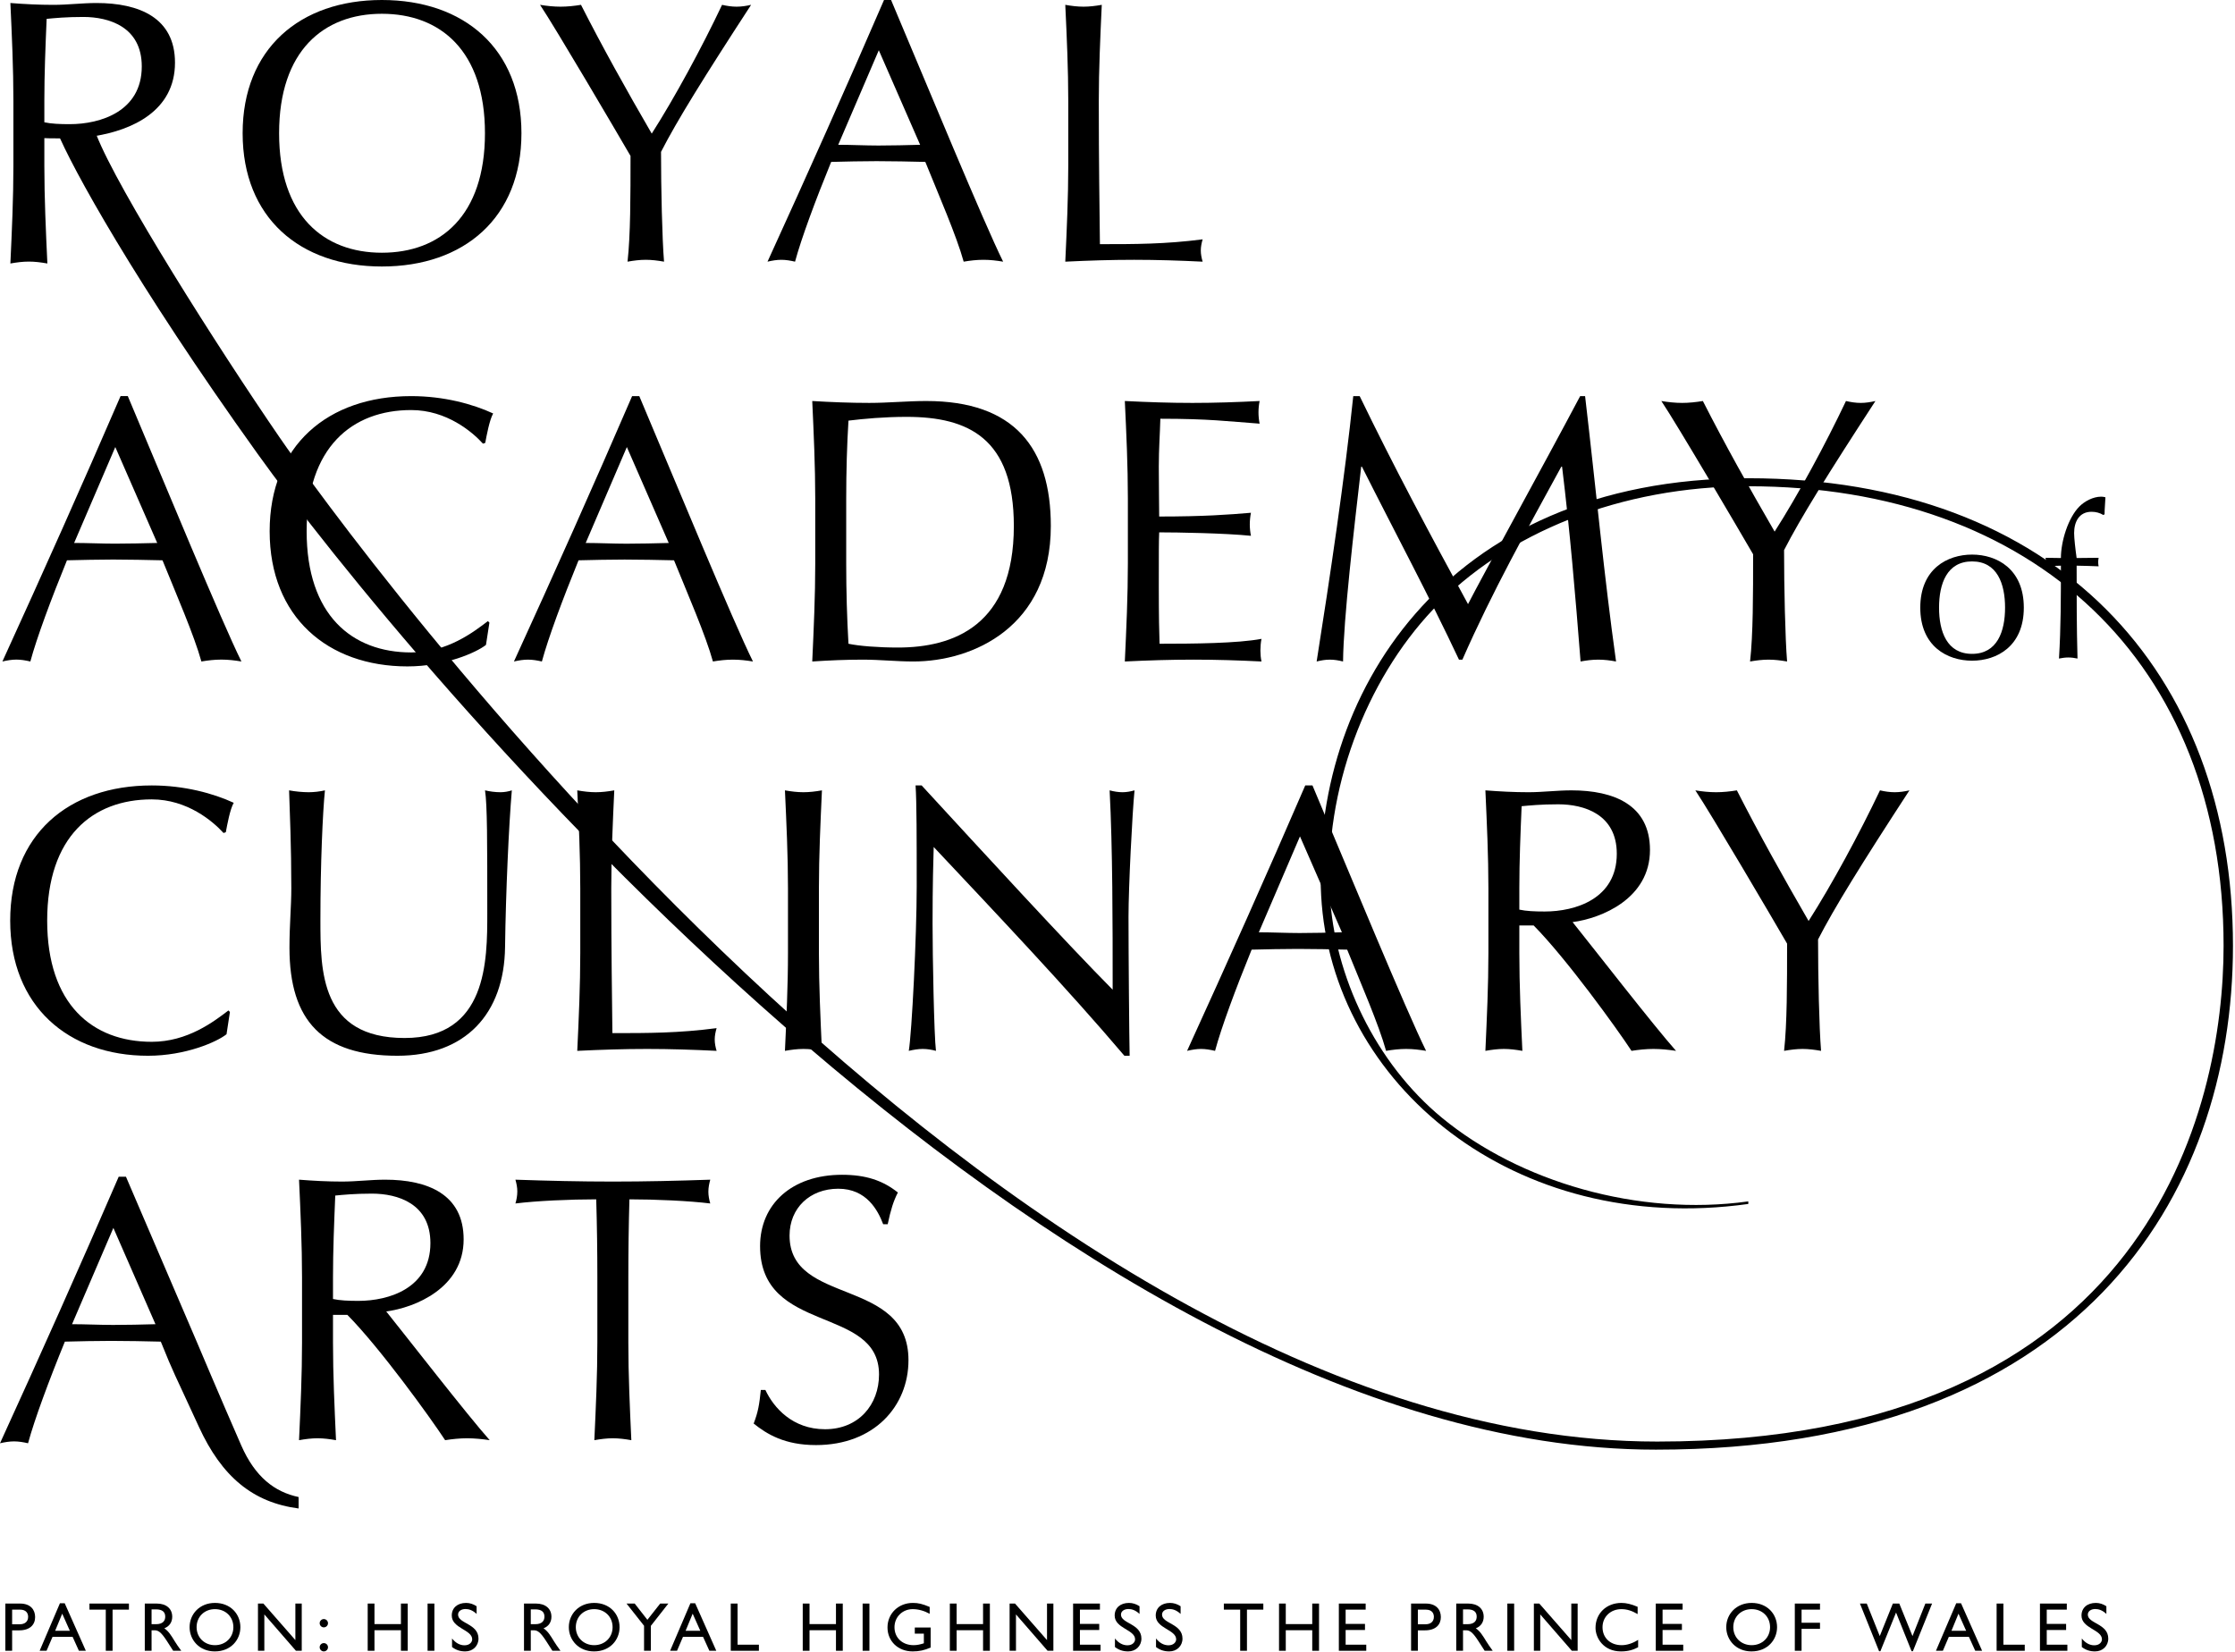 <svg width="556" height="411" viewBox="0 0 556 411" fill="none" xmlns="http://www.w3.org/2000/svg">
<path d="M490.589 162.672C496.846 162.672 498.799 157.109 498.799 151.172C498.799 145.237 496.846 139.672 490.589 139.672C484.323 139.672 482.378 145.237 482.378 151.172C482.378 157.109 484.323 162.672 490.589 162.672ZM490.589 137.974C496.737 137.974 503.463 141.521 503.463 151.172C503.463 160.817 496.737 164.369 490.589 164.369C484.449 164.369 477.706 160.817 477.706 151.172C477.706 141.521 484.449 137.974 490.589 137.974Z" fill="black"/>
<path d="M523.229 128.115C522.385 127.593 521.377 127.323 520.314 127.323C517.19 127.323 515.978 129.865 515.978 132.625C515.978 133.893 516.292 136.645 516.604 138.828C518.417 138.828 520.268 138.771 522.073 138.771C522.01 139.141 521.964 139.516 521.964 139.831C521.964 140.203 522.01 140.573 522.073 140.891C520.268 140.839 518.417 140.735 516.604 140.735C516.604 148.417 516.604 156.047 516.822 163.839C516.073 163.677 515.292 163.573 514.549 163.573C513.792 163.573 513.002 163.677 512.213 163.839C512.69 156.047 512.69 148.469 512.69 140.735C511.417 140.735 510.144 140.839 508.869 140.891C508.924 140.573 508.986 140.203 508.986 139.831C508.986 139.516 508.924 139.141 508.869 138.771C510.144 138.771 511.472 138.828 512.69 138.828C512.69 134.688 514.486 128.808 517.3 126C518.565 124.724 520.682 123.563 522.705 123.563C523.018 123.563 523.456 123.612 523.768 123.719C523.721 125.145 523.549 126.581 523.549 127.959L523.229 128.115Z" fill="black"/>
<path d="M120.896 160.44C118.549 162.318 110.75 165.792 101.365 165.792C81.541 165.792 67.081 153.487 67.081 132.172C67.081 110.847 81.541 98.547 102.3 98.547C110.377 98.547 117.609 100.511 122.682 102.864C121.75 104.552 121.084 108.219 120.713 110.188L120.15 110.375C117.518 107.468 111.13 102.016 102.3 102.016C87.552 102.016 76.284 111.315 76.284 132.172C76.284 153.022 87.552 162.318 102.3 162.318C111.221 162.318 117.8 157.25 121.377 154.522L121.75 154.896L120.896 160.44Z" fill="black"/>
<path d="M155.942 111.221L145.705 135.083C148.986 135.083 152.562 135.265 155.846 135.265C159.322 135.265 162.893 135.172 166.361 135.083L155.942 111.221ZM159.036 98.547C168.245 120.333 182.33 154.521 187.314 164.568C185.62 164.292 184.026 164.109 182.33 164.109C180.642 164.109 179.041 164.292 177.354 164.568C175.573 158.093 171.065 147.755 167.677 139.396C163.642 139.312 159.51 139.213 155.377 139.213C151.533 139.213 147.768 139.312 143.924 139.396C139.97 149.079 136.406 158.656 134.806 164.568C133.588 164.292 132.464 164.109 131.33 164.109C130.208 164.109 129.081 164.292 127.854 164.568C137.909 142.599 147.682 120.713 157.252 98.547H159.036Z" fill="black"/>
<path d="M210.511 140.253C210.511 146.911 210.699 153.687 211.073 160.157C213.704 160.725 218.589 161.099 223.377 161.099C237.191 161.099 252.213 155.646 252.213 130.854C252.213 109.062 240.948 103.709 225.541 103.709C220.002 103.709 214.925 104.177 211.073 104.646C210.699 110.662 210.511 117.329 210.511 124.094V140.253ZM202.808 124.094C202.808 116.01 202.432 107.846 202.062 99.766C206.756 100.047 211.541 100.239 216.245 100.239C220.932 100.239 225.729 99.766 230.425 99.766C252.407 99.766 261.412 111.501 261.412 130.854C261.412 155.927 242.073 164.567 227.221 164.567C223.005 164.567 218.871 164.11 214.644 164.11C210.417 164.11 206.284 164.291 202.062 164.567C202.432 156.501 202.808 148.329 202.808 140.253V124.094Z" fill="black"/>
<path d="M280.581 123.995C280.581 115.921 280.203 107.749 279.823 99.765C285.458 100.047 291.002 100.24 296.635 100.24C302.275 100.24 307.815 100.047 313.354 99.765C313.166 100.703 313.073 101.64 313.073 102.583C313.073 103.519 313.166 104.459 313.354 105.401C305.463 104.833 300.87 104.177 288.659 104.177C288.557 108.219 288.275 111.5 288.275 116.109C288.275 120.989 288.37 126.159 288.37 128.503C299.463 128.503 305.666 128.041 311.198 127.568C311.01 128.503 310.909 129.547 310.909 130.479C310.909 131.421 311.01 132.359 311.198 133.301C304.714 132.64 292.878 132.443 288.37 132.443C288.275 134.708 288.275 137.052 288.275 146.068C288.275 153.203 288.37 157.801 288.463 160.156C296.831 160.156 307.901 160.063 313.823 158.937C313.635 159.781 313.55 161.005 313.55 161.849C313.55 162.692 313.635 163.729 313.823 164.568C308.283 164.292 302.659 164.109 296.925 164.109C291.198 164.109 285.557 164.292 279.823 164.568C280.203 156.401 280.581 148.235 280.581 140.145V123.995Z" fill="black"/>
<path d="M56.354 257.302C54.01 259.187 46.214 262.657 36.816 262.657C17.002 262.657 2.537 250.349 2.537 229.031C2.537 207.709 17.002 195.406 37.753 195.406C45.833 195.406 53.065 197.375 58.141 199.723C57.198 201.417 56.548 205.083 56.174 207.051L55.604 207.234C52.972 204.329 46.589 198.875 37.753 198.875C23.01 198.875 11.737 208.177 11.737 229.031C11.737 249.881 23.01 259.187 37.753 259.187C46.682 259.187 53.253 254.114 56.824 251.39L57.198 251.761L56.354 257.302Z" fill="black"/>
<path d="M144.354 220.953C144.354 212.88 143.988 204.708 143.604 196.631C145.206 196.912 146.714 197.093 148.209 197.093C149.718 197.093 151.214 196.912 152.813 196.631C152.438 204.708 152.065 212.88 152.065 220.953C152.065 236.735 152.25 247.815 152.346 257.027C161.177 257.027 168.878 257.027 178.269 255.787C177.988 256.74 177.8 257.683 177.8 258.612C177.8 259.552 177.988 260.5 178.269 261.437C172.542 261.156 166.714 260.964 160.988 260.964C155.166 260.964 149.433 261.156 143.604 261.437C143.988 253.365 144.354 245.188 144.354 237.109V220.953Z" fill="black"/>
<path d="M196.026 220.953C196.026 212.88 195.641 204.708 195.269 196.631C196.862 196.912 198.365 197.093 199.87 197.093C201.37 197.093 202.878 196.912 204.474 196.631C204.105 204.708 203.721 212.88 203.721 220.953V237.109C203.721 245.188 204.105 253.365 204.474 261.437C202.878 261.156 201.37 260.964 199.87 260.964C198.365 260.964 196.862 261.156 195.269 261.437C195.641 253.365 196.026 245.188 196.026 237.109V220.953Z" fill="black"/>
<path d="M279.713 262.656C265.432 245.844 248.338 227.807 232.276 210.719C232.182 214.19 231.994 219.818 231.994 229.787C231.994 237.859 232.369 257.683 232.838 261.438C231.798 261.156 230.682 260.963 229.549 260.963C228.424 260.963 227.298 261.156 226.077 261.438C226.83 257.026 228.049 232.974 228.049 220.578C228.049 208.75 228.049 199.626 227.768 195.406H229.276C244.577 212.031 265.333 234.667 276.796 246.219C276.796 229.406 276.796 211.094 276.041 196.63C277.08 196.911 278.208 197.094 279.237 197.094C280.268 197.094 281.213 196.911 282.237 196.63C281.682 202.167 280.74 220.76 280.74 228.094C280.74 237.672 280.924 258.438 281.02 262.656H279.713Z" fill="black"/>
<path d="M377.964 226.302C379.659 226.677 381.816 226.771 384.261 226.771C391.972 226.771 402.207 223.583 402.207 212.406C402.207 202.547 394.027 200.099 387.652 200.099C383.324 200.099 380.511 200.39 378.535 200.573C378.245 207.427 377.964 214.19 377.964 220.953V226.302ZM370.269 220.953C370.269 212.881 369.885 204.709 369.519 196.63C373.081 196.911 376.652 197.094 380.229 197.094C383.784 197.094 387.355 196.63 390.925 196.63C401.543 196.63 410.464 200.286 410.464 211.463C410.464 223.583 398.355 228.469 391.215 229.406C395.816 235.13 411.503 255.329 416.948 261.438C415.073 261.157 413.183 260.963 411.308 260.963C409.527 260.963 407.644 261.157 405.871 261.438C402.112 255.709 389.612 238.425 381.535 230.25H377.964V237.109C377.964 245.187 378.339 253.365 378.721 261.438C377.12 261.157 375.62 260.963 374.12 260.963C372.612 260.963 371.112 261.157 369.519 261.438C369.885 253.365 370.269 245.187 370.269 237.109V220.953Z" fill="black"/>
<path d="M421.753 196.63C423.441 196.912 425.222 197.094 426.917 197.094C428.597 197.094 430.386 196.912 432.081 196.63C437.534 207.333 443.456 217.942 449.925 229.128C455.745 220.01 462.605 207.333 467.682 196.63C468.893 196.912 470.113 197.094 471.346 197.094C472.558 197.094 473.777 196.912 475.01 196.63C463.081 214.94 456.316 225.838 452.277 233.724C452.277 242.937 452.55 255.612 453.026 261.437C451.417 261.157 449.925 260.964 448.425 260.964C446.917 260.964 445.417 261.157 443.824 261.437C444.573 254.769 444.573 244.808 444.573 234.761C440.816 228.27 425.698 202.548 421.753 196.63Z" fill="black"/>
<path d="M82.839 323.172C84.533 323.546 86.691 323.641 89.131 323.641C96.833 323.641 107.073 320.442 107.073 309.27C107.073 299.406 98.901 296.958 92.519 296.958C88.191 296.958 85.377 297.25 83.401 297.437C83.12 304.286 82.839 311.049 82.839 317.812V323.172ZM75.136 317.812C75.136 309.734 74.765 301.568 74.391 293.489C77.956 293.768 81.527 293.958 85.096 293.958C88.661 293.958 92.237 293.489 95.8 293.489C106.417 293.489 115.339 297.145 115.339 308.328C115.339 320.442 103.221 325.328 96.081 326.268C100.691 331.989 116.369 352.188 121.823 358.297C119.943 358.016 118.057 357.822 116.183 357.822C114.401 357.822 112.527 358.016 110.737 358.297C106.979 352.565 94.487 335.286 86.407 327.114H82.839V333.972C82.839 342.046 83.219 350.218 83.589 358.297C81.995 358.016 80.487 357.822 78.987 357.822C77.489 357.822 75.984 358.016 74.391 358.297C74.765 350.218 75.136 342.046 75.136 333.972V317.812Z" fill="black"/>
<path d="M3.018 404.096H4.927C6.19 404.096 6.999 403.424 6.999 402.249C6.999 401.385 6.534 400.456 4.994 400.456H3.018V404.096ZM4.994 398.942C7.565 398.942 8.739 400.456 8.739 402.314C8.739 404.161 7.494 405.609 4.775 405.609H3.018V410.689H1.33V398.942H4.994Z" fill="black"/>
<path d="M13.721 405.718H17.375L15.479 401.458L13.721 405.718ZM21.355 410.69H19.628L18.065 407.229H13.065L11.583 410.69H9.861L14.909 398.869H16.096L21.355 410.69Z" fill="black"/>
<path d="M32.073 400.455H28.005V410.69H26.316V400.455H22.253V398.942H32.073V400.455Z" fill="black"/>
<path d="M37.706 404.077H38.791C40.599 404.077 41.12 403.145 41.104 402.16C41.083 401.061 40.432 400.389 38.791 400.389H37.706V404.077ZM38.979 398.941C41.359 398.941 42.844 400.203 42.844 402.228C42.844 403.593 42.135 404.613 40.878 405.104C41.948 405.815 42.596 406.895 43.495 408.364C43.995 409.176 44.287 409.577 45.096 410.689H43.08L41.531 408.28C39.979 405.864 39.276 405.593 38.408 405.593H37.706V410.689H36.018V398.941H38.979Z" fill="black"/>
<path d="M53.471 409.296C56.111 409.296 58.057 407.379 58.057 404.818C58.057 402.228 56.111 400.332 53.471 400.332C50.854 400.332 48.909 402.228 48.909 404.818C48.909 407.379 50.854 409.296 53.471 409.296ZM53.471 398.783C57.349 398.783 59.799 401.546 59.799 404.818C59.799 407.987 57.422 410.848 53.441 410.848C49.597 410.848 47.166 408.004 47.166 404.818C47.166 401.562 49.666 398.783 53.471 398.783Z" fill="black"/>
<path d="M75.066 410.689H73.62L65.76 401.645V410.689H64.175V398.941H65.519L73.48 408.033V398.941H75.066V410.689Z" fill="black"/>
<path d="M81.596 409.812C81.596 410.377 81.127 410.848 80.557 410.848C79.995 410.848 79.525 410.377 79.525 409.812C79.525 409.239 79.995 408.781 80.557 408.781C81.127 408.781 81.596 409.239 81.596 409.812ZM81.596 403.833C81.596 404.4 81.127 404.864 80.557 404.864C79.995 404.864 79.525 404.4 79.525 403.833C79.525 403.265 79.995 402.801 80.557 402.801C81.127 402.801 81.596 403.265 81.596 403.833Z" fill="black"/>
<path d="M101.425 410.689H99.74V405.577H93.157V410.689H91.472V398.941H93.157V404.051H99.74V398.941H101.425V410.689Z" fill="black"/>
<path d="M108.062 410.689H106.369V398.941H108.062V410.689Z" fill="black"/>
<path d="M118.567 401.525C117.567 400.577 116.603 400.301 115.813 400.301C114.729 400.301 113.953 400.864 113.953 401.697C113.953 403.955 119.034 403.921 119.034 407.661C119.034 409.499 117.635 410.848 115.745 410.848C114.471 410.848 113.437 410.504 112.455 409.76V407.624C113.315 408.733 114.401 409.328 115.557 409.328C116.862 409.328 117.469 408.504 117.469 407.848C117.469 405.416 112.385 405.145 112.385 401.924C112.385 400.015 113.799 398.783 115.955 398.783C116.846 398.783 117.739 399.061 118.567 399.613V401.525Z" fill="black"/>
<path d="M132.042 404.077H133.127C134.94 404.077 135.456 403.145 135.44 402.16C135.422 401.061 134.768 400.389 133.127 400.389H132.042V404.077ZM133.318 398.941C135.692 398.941 137.178 400.203 137.178 402.228C137.178 403.593 136.471 404.613 135.214 405.104C136.284 405.815 136.932 406.895 137.831 408.364C138.331 409.176 138.627 409.577 139.432 410.689H137.422L135.87 408.28C134.318 405.864 133.612 405.593 132.75 405.593H132.042V410.689H130.354V398.941H133.318Z" fill="black"/>
<path d="M147.815 409.296C150.449 409.296 152.394 407.379 152.394 404.818C152.394 402.228 150.449 400.332 147.815 400.332C145.193 400.332 143.245 402.228 143.245 404.818C143.245 407.379 145.193 409.296 147.815 409.296ZM147.815 398.783C151.687 398.783 154.13 401.546 154.13 404.818C154.13 407.987 151.761 410.848 147.777 410.848C143.933 410.848 141.506 408.004 141.506 404.818C141.506 401.562 144.003 398.783 147.815 398.783Z" fill="black"/>
<path d="M164.237 398.942H166.267L161.909 404.494V410.69H160.221V404.469L155.859 398.942H157.893L161.049 402.986L164.237 398.942Z" fill="black"/>
<path d="M170.558 405.718H174.214L172.315 401.458L170.558 405.718ZM178.191 410.69H176.47L174.902 407.229H169.902L168.424 410.69H166.703L171.752 398.869H172.94L178.191 410.69Z" fill="black"/>
<path d="M183.484 409.177H188.791V410.69H181.791V398.942H183.484V409.177Z" fill="black"/>
<path d="M209.656 410.689H207.963V405.577H201.385V410.689H199.697V398.941H201.385V404.051H207.963V398.941H209.656V410.689Z" fill="black"/>
<path d="M216.286 410.689H214.596V398.941H216.286V410.689Z" fill="black"/>
<path d="M231.518 409.885C229.947 410.568 228.674 410.849 227.037 410.849C223.439 410.849 220.783 408.333 220.783 404.885C220.783 401.421 223.502 398.784 227.089 398.784C228.463 398.784 229.433 399.016 231.275 399.786V401.489C229.895 400.734 228.463 400.333 227.051 400.333C224.502 400.333 222.521 402.281 222.521 404.833C222.521 407.453 224.487 409.297 227.281 409.297C228.19 409.297 229.018 409.088 229.827 408.83V406.421H227.573V404.906H231.518V409.885Z" fill="black"/>
<path d="M246.25 410.689H244.556V405.577H237.979V410.689H236.291V398.941H237.979V404.051H244.556V398.941H246.25V410.689Z" fill="black"/>
<path d="M262.05 410.689H260.605L252.745 401.645V410.689H251.159V398.941H252.503L260.465 408.033V398.941H262.05V410.689Z" fill="black"/>
<path d="M273.628 400.455H268.652V404.004H273.453V405.52H268.652V409.176H273.784V410.69H266.956V398.942H273.628V400.455Z" fill="black"/>
<path d="M283.48 401.525C282.485 400.577 281.521 400.301 280.725 400.301C279.641 400.301 278.862 400.864 278.862 401.697C278.862 403.955 283.949 403.921 283.949 407.661C283.949 409.499 282.55 410.848 280.657 410.848C279.381 410.848 278.346 410.504 277.365 409.76V407.624C278.222 408.733 279.308 409.328 280.469 409.328C281.777 409.328 282.378 408.504 282.378 407.848C282.378 405.416 277.297 405.145 277.297 401.924C277.297 400.015 278.706 398.783 280.862 398.783C281.761 398.783 282.66 399.061 283.48 399.613V401.525Z" fill="black"/>
<path d="M293.698 401.525C292.698 400.577 291.736 400.301 290.94 400.301C289.854 400.301 289.08 400.864 289.08 401.697C289.08 403.955 294.167 403.921 294.167 407.661C294.167 409.499 292.768 410.848 290.87 410.848C289.604 410.848 288.558 410.504 287.583 409.76V407.624C288.44 408.733 289.526 409.328 290.682 409.328C291.987 409.328 292.596 408.504 292.596 407.848C292.596 405.416 287.51 405.145 287.51 401.924C287.51 400.015 288.924 398.783 291.08 398.783C291.971 398.783 292.878 399.061 293.698 399.613V401.525Z" fill="black"/>
<path d="M314.276 400.455H310.205V410.69H308.519V400.455H304.456V398.942H314.276V400.455Z" fill="black"/>
<path d="M328.135 410.689H326.447V405.577H319.862V410.689H318.182V398.941H319.862V404.051H326.447V398.941H328.135V410.689Z" fill="black"/>
<path d="M339.737 400.455H334.753V404.004H339.565V405.52H334.753V409.176H339.885V410.69H333.065V398.942H339.737V400.455Z" fill="black"/>
<path d="M352.721 404.096H354.636C355.901 404.096 356.705 403.424 356.705 402.249C356.705 401.385 356.245 400.456 354.697 400.456H352.721V404.096ZM354.697 398.942C357.276 398.942 358.44 400.456 358.44 402.314C358.44 404.161 357.205 405.609 354.479 405.609H352.721V410.689H351.033V398.942H354.697Z" fill="black"/>
<path d="M363.956 404.077H365.049C366.854 404.077 367.37 403.145 367.354 402.16C367.338 401.061 366.682 400.389 365.049 400.389H363.956V404.077ZM365.237 398.941C367.612 398.941 369.096 400.203 369.096 402.228C369.096 403.593 368.385 404.613 367.136 405.104C368.198 405.815 368.854 406.895 369.753 408.364C370.253 409.176 370.549 409.577 371.346 410.689H369.338L367.784 408.28C366.237 405.864 365.526 405.593 364.658 405.593H363.956V410.689H362.268V398.941H365.237Z" fill="black"/>
<path d="M376.674 410.689H374.979V398.941H376.674V410.689Z" fill="black"/>
<path d="M392.472 410.689H391.026L383.166 401.645V410.689H381.581V398.941H382.933L390.893 408.033V398.941H392.472V410.689Z" fill="black"/>
<path d="M407.393 401.562C405.948 400.718 404.713 400.333 403.346 400.333C400.658 400.333 398.658 402.25 398.658 404.833C398.658 407.469 400.588 409.297 403.417 409.297C404.745 409.297 406.19 408.83 407.518 407.969V409.813C406.362 410.417 405.104 410.849 403.26 410.849C398.846 410.849 396.917 407.453 396.917 404.983C396.917 401.406 399.628 398.783 403.362 398.783C404.565 398.783 405.792 399.078 407.393 399.753V401.562Z" fill="black"/>
<path d="M418.581 400.455H413.597V404.004H418.409V405.52H413.597V409.176H418.737V410.69H411.909V398.942H418.581V400.455Z" fill="black"/>
<path d="M435.76 409.296C438.4 409.296 440.339 407.379 440.339 404.818C440.339 402.228 438.4 400.332 435.76 400.332C433.135 400.332 431.19 402.228 431.19 404.818C431.19 407.379 433.135 409.296 435.76 409.296ZM435.76 398.783C439.627 398.783 442.08 401.546 442.08 404.818C442.08 407.987 439.698 410.848 435.714 410.848C431.878 410.848 429.44 408.004 429.44 404.818C429.44 401.562 431.948 398.783 435.76 398.783Z" fill="black"/>
<path d="M452.76 400.455H448.175V403.718H452.76V405.234H448.175V410.69H446.495V398.942H452.76V400.455Z" fill="black"/>
<path d="M475.87 410.796H475.542L471.682 401.176L467.785 410.796H467.456L462.698 398.942H464.394L467.628 407.036L470.886 398.942H472.488L475.769 407.036L478.972 398.942H480.644L475.87 410.796Z" fill="black"/>
<path d="M485.464 405.718H489.12L487.214 401.458L485.464 405.718ZM493.089 410.69H491.378L489.808 407.229H484.808L483.33 410.69H481.604L486.652 398.869H487.846L493.089 410.69Z" fill="black"/>
<path d="M498.385 409.177H503.697V410.69H496.697V398.942H498.385V409.177Z" fill="black"/>
<path d="M514.159 400.455H509.167V404.004H513.987V405.52H509.167V409.176H514.299V410.69H507.479V398.942H514.159V400.455Z" fill="black"/>
<path d="M524.002 401.525C523.01 400.577 522.041 400.301 521.245 400.301C520.166 400.301 519.385 400.864 519.385 401.697C519.385 403.955 524.472 403.921 524.472 407.661C524.472 409.499 523.081 410.848 521.182 410.848C519.909 410.848 518.877 410.504 517.893 409.76V407.624C518.745 408.733 519.838 409.328 520.986 409.328C522.308 409.328 522.901 408.504 522.901 407.848C522.901 405.416 517.814 405.145 517.814 401.924C517.814 400.015 519.237 398.783 521.385 398.783C522.276 398.783 523.182 399.061 524.002 399.613V401.525Z" fill="black"/>
<path d="M28.112 329.625C24.815 329.625 21.229 329.442 17.924 329.442L28.205 305.485L38.675 329.442C35.193 329.541 31.604 329.625 28.112 329.625ZM74.284 372.442C68.3 371.174 63.456 367.453 60.003 359.573C54.667 347.385 48.987 333.906 48.987 333.906C43.339 320.734 36.505 304.813 31.331 292.745H29.533C19.909 315.016 10.096 336.989 0 359.065C1.229 358.781 2.361 358.598 3.487 358.598C4.628 358.598 5.752 358.781 6.979 359.065C8.584 353.125 12.167 343.489 16.136 333.781C20.003 333.688 23.771 333.594 27.643 333.594C31.797 333.594 35.943 333.688 40.003 333.781C43.401 342.188 42.932 340.69 49.484 354.985C55.175 367.376 62.891 373.808 74.284 375.286V372.442Z" fill="black"/>
<path d="M338.245 98.547C346.791 116.203 355.635 132.73 365.198 150.298C368.955 142.974 383.893 115.922 393.097 98.547H394.323C397.135 122.594 399.018 143.068 402.026 164.568C400.526 164.292 399.105 164.11 397.605 164.11C396.105 164.11 394.698 164.292 393.198 164.568C391.878 147.755 390.557 132.172 388.597 116.11H388.401C379.854 131.798 371.214 147.192 363.799 164.11H362.947C355.635 148.516 346.979 132.359 338.807 116.11H338.627C336.838 131.604 334.214 153.964 334.111 164.568C332.987 164.292 331.955 164.11 330.83 164.11C329.698 164.11 328.674 164.292 327.542 164.568C330.83 143.818 334.589 118.459 336.651 98.547H338.245Z" fill="black"/>
<path d="M413.292 99.766C414.98 100.047 416.768 100.239 418.464 100.239C420.152 100.239 421.925 100.047 423.62 99.766C429.073 110.474 434.995 121.083 441.472 132.255C447.3 123.146 454.152 110.474 459.221 99.766C460.44 100.047 461.659 100.239 462.893 100.239C464.112 100.239 465.331 100.047 466.549 99.766C454.62 118.083 447.863 128.974 443.823 136.864C443.823 146.068 444.097 158.75 444.573 164.568C442.972 164.292 441.472 164.11 439.964 164.11C438.464 164.11 436.964 164.292 435.363 164.568C436.12 157.902 436.12 147.943 436.12 137.896C432.363 131.422 417.245 105.678 413.292 99.766Z" fill="black"/>
<path d="M323.393 208.083L313.158 231.943C316.44 231.943 320.026 232.125 323.3 232.125C326.776 232.125 330.346 232.031 333.822 231.943L323.393 208.083ZM326.502 195.406C335.698 217.198 349.792 251.39 354.768 261.438C353.073 261.157 351.478 260.963 349.792 260.963C348.096 260.963 346.502 261.157 344.814 261.438C343.026 254.953 338.526 244.625 335.136 236.261C331.104 236.174 326.956 236.078 322.838 236.078C318.986 236.078 315.229 236.174 311.369 236.261C307.424 245.938 303.862 255.521 302.268 261.438C301.041 261.157 299.917 260.963 298.784 260.963C297.658 260.963 296.533 261.157 295.308 261.438C305.354 239.453 315.136 217.567 324.705 195.406H326.502Z" fill="black"/>
<path d="M190.401 345.802C192.469 350.219 197.167 355.573 205.245 355.573C213.599 355.573 218.675 349.469 218.675 341.955C218.675 324.666 189.084 332.099 189.084 310.021C189.084 299.594 196.98 292.269 209.472 292.269C215.385 292.269 219.609 293.682 223.365 296.677C222.245 298.849 221.589 301.002 220.833 304.573H219.707C218.393 301.099 215.573 295.739 208.535 295.739C201.487 295.739 196.417 300.531 196.417 307.39C196.417 324.953 226 317.63 226 338.39C226 349.843 217.448 359.515 202.987 359.515C195.193 359.515 190.781 356.797 187.489 354.159C188.612 351.255 188.901 349.381 189.271 345.802H190.401Z" fill="black"/>
<path d="M120.659 196.63C121.877 196.912 123.197 197.094 124.516 197.094C125.453 197.094 126.487 196.912 127.328 196.63C126.577 205.36 125.828 221.893 125.643 235.6C125.448 252.234 115.781 262.657 98.864 262.657C80.276 262.657 72.011 254.018 72.011 235.797C72.011 229.972 72.471 225.646 72.471 220.953C72.471 210.625 72.096 202.078 71.916 196.63C73.416 196.912 75.299 197.094 76.799 197.094C78.112 197.094 79.612 196.912 80.833 196.63C80.276 202.166 79.708 214.94 79.708 228.844C79.708 241.612 79.708 258.24 100.651 258.24C121.221 258.24 121.221 238.988 121.221 227.157C121.221 209.302 121.221 200.286 120.659 196.63Z" fill="black"/>
<path d="M148.604 317.812C148.604 311.334 148.511 304.859 148.323 298.378C141.844 298.378 133.479 298.752 128.222 299.406C128.511 298.463 128.692 297.438 128.692 296.395C128.692 295.458 128.511 294.52 128.222 293.49C136.299 293.768 144.38 293.958 152.456 293.958C160.536 293.958 168.62 293.768 176.69 293.49C176.41 294.52 176.222 295.458 176.222 296.5C176.222 297.438 176.41 298.463 176.69 299.406C171.432 298.752 163.066 298.378 156.583 298.378C156.396 304.859 156.312 311.334 156.312 317.812V333.971C156.312 342.047 156.683 350.219 157.058 358.296C155.464 358.015 153.956 357.823 152.456 357.823C150.948 357.823 149.448 358.015 147.854 358.296C148.23 350.219 148.604 342.047 148.604 333.971V317.812Z" fill="black"/>
<path d="M94.995 3.427C80.547 3.427 69.432 12.594 69.432 33.146C69.432 53.708 80.547 62.875 94.995 62.875C109.533 62.875 120.643 53.708 120.643 33.146C120.643 12.594 109.533 3.427 94.995 3.427ZM94.995 0C115.456 0 129.719 12.127 129.719 33.146C129.719 54.172 115.456 66.302 94.995 66.302C74.62 66.302 60.361 54.172 60.361 33.146C60.361 12.127 74.62 0 94.995 0Z" fill="black"/>
<path d="M134.347 1.203C136.016 1.479 137.776 1.662 139.443 1.662C141.109 1.662 142.871 1.479 144.535 1.203C149.907 11.761 155.737 22.224 162.131 33.239C167.871 24.261 174.628 11.761 179.631 1.203C180.839 1.479 182.041 1.662 183.245 1.662C184.448 1.662 185.652 1.479 186.855 1.203C175.095 19.261 168.425 30 164.443 37.782C164.443 46.854 164.721 59.359 165.191 65.099C163.612 64.818 162.131 64.635 160.647 64.635C159.167 64.635 157.683 64.818 156.112 65.099C156.855 58.52 156.855 48.709 156.855 38.797C153.147 32.408 138.237 7.036 134.347 1.203Z" fill="black"/>
<path d="M218.62 12.5L208.526 36.021C211.768 36.021 215.284 36.205 218.526 36.205C221.956 36.205 225.472 36.112 228.901 36.021L218.62 12.5ZM221.674 -3.75439e-05C230.753 21.479 244.644 55.188 249.549 65.099C247.877 64.817 246.313 64.636 244.644 64.636C242.974 64.636 241.401 64.817 239.734 65.099C237.972 58.708 233.526 48.521 230.193 40.281C226.213 40.188 222.141 40.093 218.065 40.093C214.268 40.093 210.565 40.188 206.768 40.281C202.877 49.817 199.354 59.265 197.784 65.099C196.581 64.817 195.472 64.636 194.354 64.636C193.245 64.636 192.136 64.817 190.932 65.099C200.838 43.427 210.472 21.855 219.917 -3.75439e-05H221.674Z" fill="black"/>
<path d="M265.752 25.188C265.752 17.221 265.386 9.166 265.01 1.204C266.583 1.48 268.064 1.661 269.55 1.661C271.034 1.661 272.51 1.48 274.088 1.204C273.719 9.166 273.346 17.221 273.346 25.188C273.346 40.74 273.531 51.672 273.627 60.745C282.331 60.745 289.916 60.745 299.182 59.542C298.908 60.469 298.722 61.393 298.722 62.318C298.722 63.245 298.908 64.174 299.182 65.1C293.534 64.818 287.796 64.636 282.143 64.636C276.4 64.636 270.752 64.818 265.01 65.1C265.386 57.13 265.752 49.078 265.752 41.114V25.188Z" fill="black"/>
<path d="M28.682 111.219L18.442 135.079C21.729 135.079 25.313 135.255 28.583 135.255C32.065 135.255 35.635 135.161 39.111 135.079L28.682 111.219ZM31.791 98.541C40.987 120.333 55.081 154.521 60.057 164.568C58.362 164.287 56.767 164.099 55.081 164.099C53.379 164.099 51.786 164.287 50.099 164.568C48.315 158.088 43.813 147.755 40.425 139.396C36.393 139.312 32.245 139.208 28.127 139.208C24.275 139.208 20.518 139.312 16.658 139.396C12.713 149.073 9.146 158.656 7.551 164.568C6.322 164.287 5.206 164.099 4.073 164.099C2.947 164.099 1.822 164.287 0.597 164.568C10.643 142.588 20.425 120.705 29.994 98.541H31.791Z" fill="black"/>
<path d="M11.032 30.424C12.722 30.797 14.881 30.891 17.324 30.891C25.034 30.891 35.269 27.703 35.269 16.526C35.269 6.662 27.097 4.219 20.722 4.219C16.392 4.219 13.573 4.506 11.605 4.692C11.308 11.547 11.032 18.312 11.032 25.067V30.424ZM11.032 34.364V41.23C11.032 49.302 11.409 57.484 11.786 65.552C10.188 65.271 8.688 65.081 7.188 65.081C5.677 65.081 4.174 65.271 2.581 65.552C2.956 57.484 3.334 49.302 3.334 41.23V25.067C3.334 17 2.956 8.828 2.581 0.75C6.152 1.031 9.714 1.208 13.297 1.208C16.854 1.208 20.422 0.75 23.996 0.75C34.613 0.75 43.532 4.406 43.532 15.583C43.532 27.703 32.697 32.371 23.605 33.849C18.222 34.724 11.032 34.364 11.032 34.364Z" fill="black"/>
<path d="M14.267 32.85C17.665 41.257 33.437 70.141 64.093 112.917C99.535 162.37 262.049 360.654 411.937 360.654C516.937 360.654 555.493 297.974 555.493 235.308C555.493 167.037 511.411 118.978 434.924 118.978C358.437 118.978 326.02 174.212 328.664 222.808C331.219 269.753 376.675 307.641 434.924 299.529V298.89C407.489 302.701 378.033 293.997 358.721 278.092C342.216 264.494 331.935 242.87 330.828 222.5C329.424 196.712 339.62 169.46 356.549 151.584C374.609 132.516 403.153 120.974 434.924 120.974C505.796 120.974 553.16 164.641 553.16 235.308C553.16 275.532 534.716 358.641 412.271 358.641C248.937 358.641 85.015 131.337 69.583 108.864C54.152 86.389 29.344 47.296 23.937 33.452L14.267 32.85Z" fill="black"/>
</svg>
